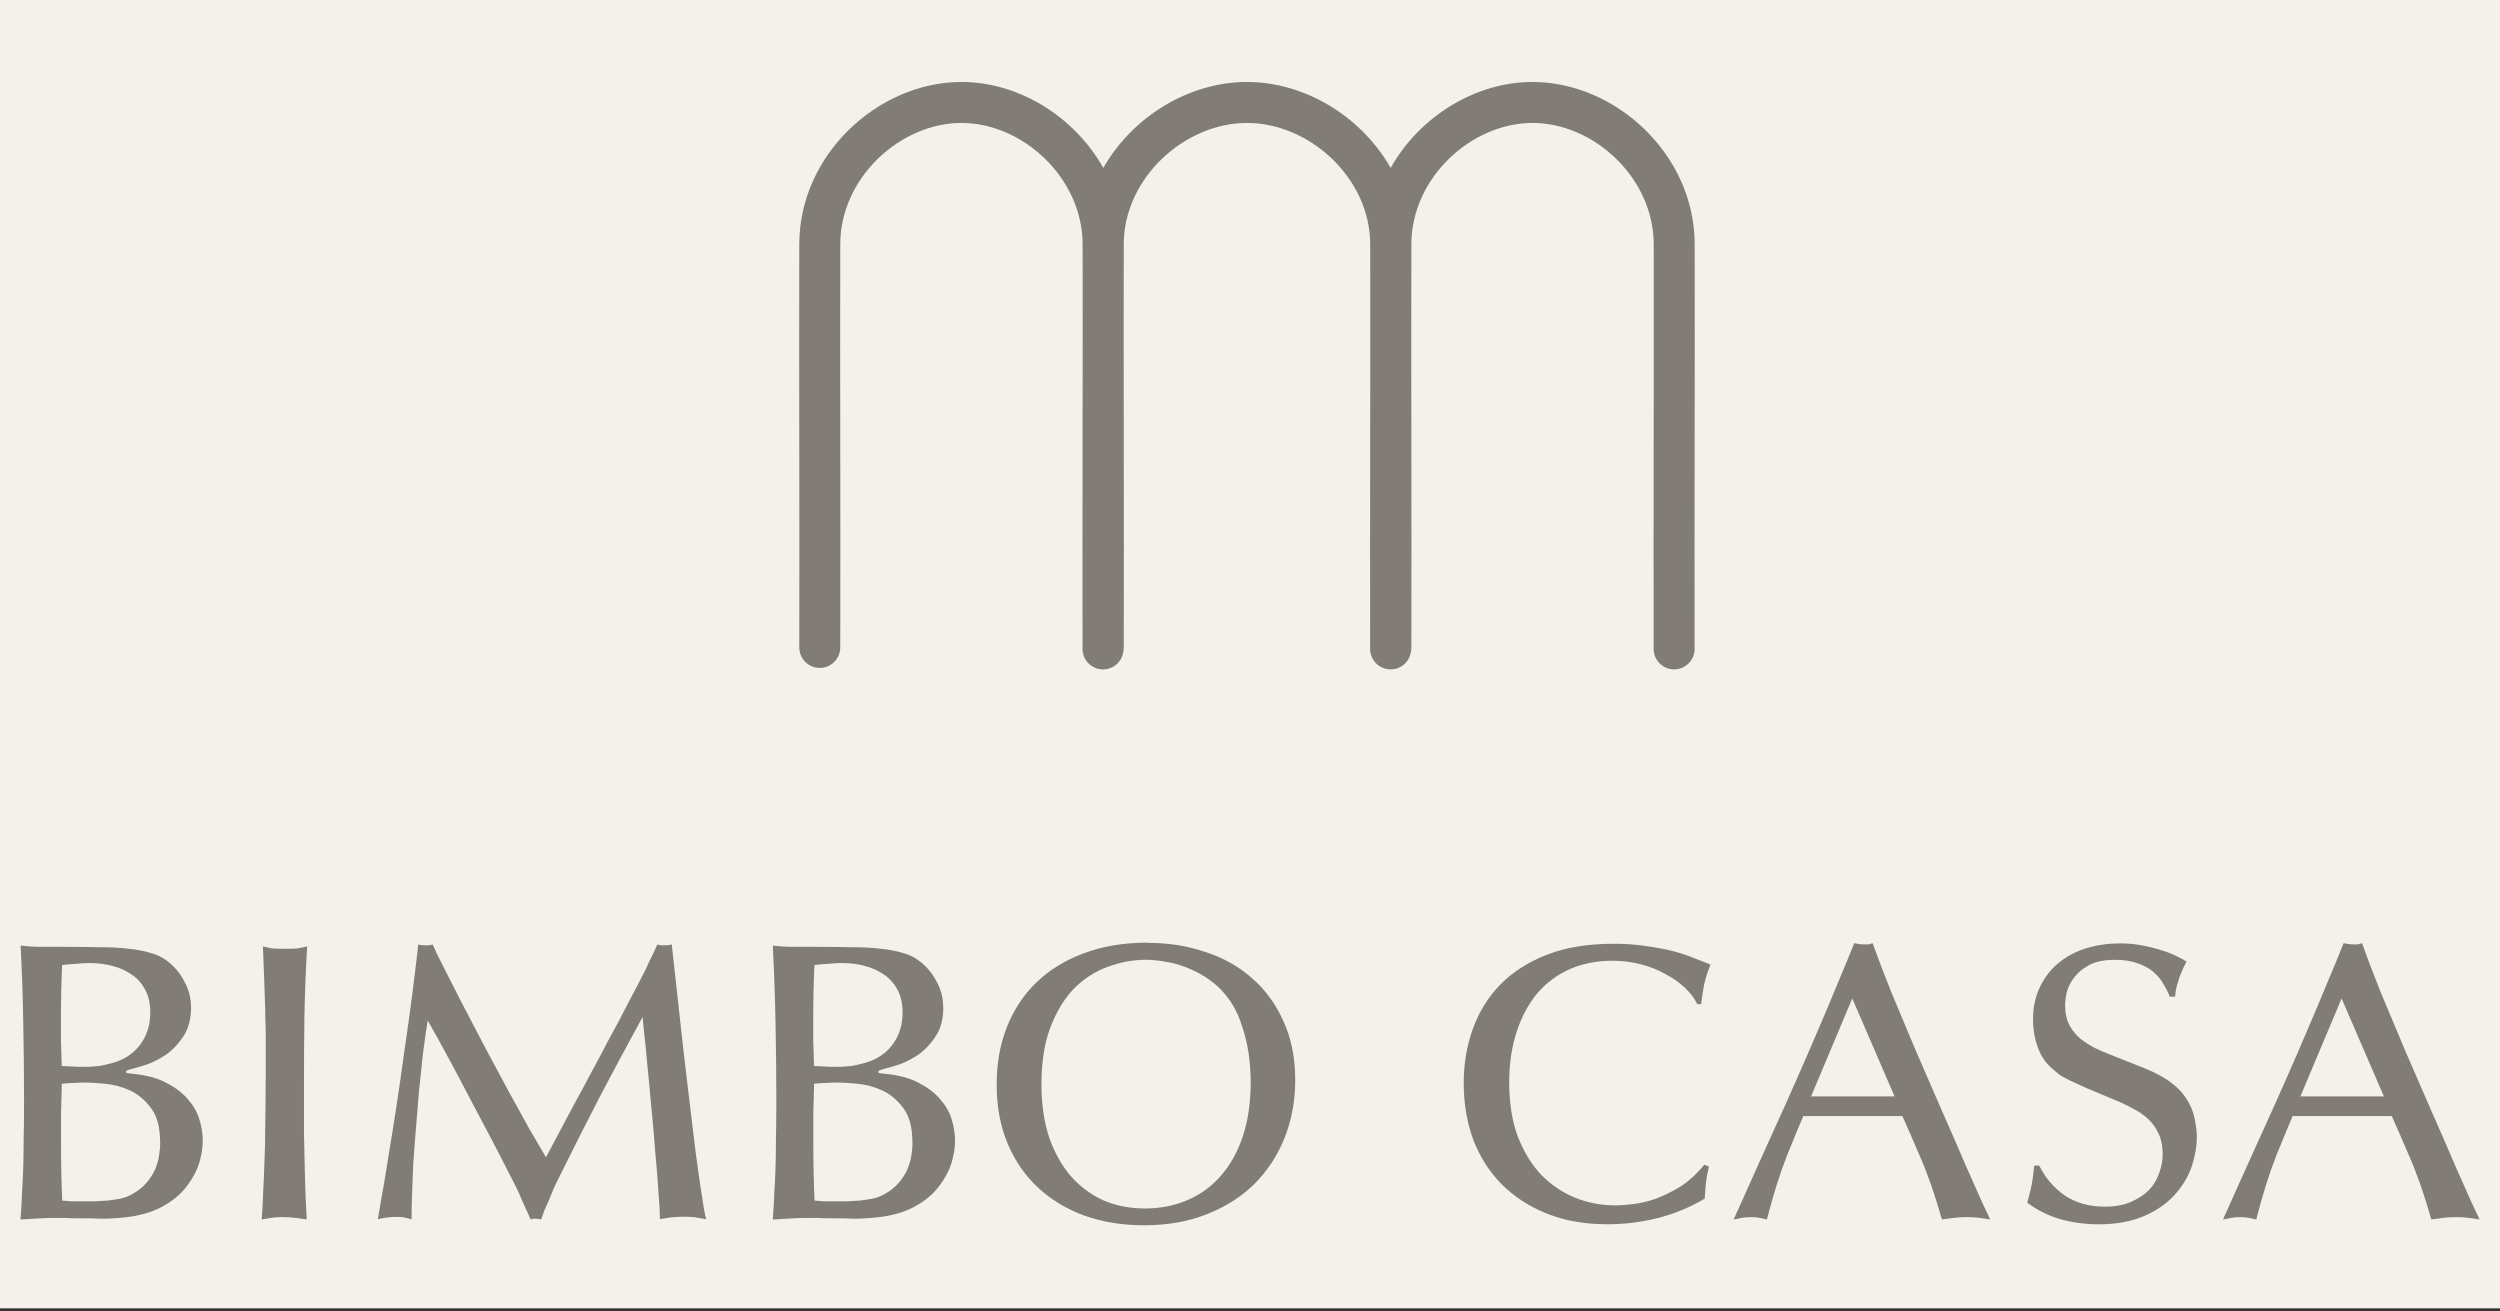 <svg width="366" height="192" viewBox="0 0 366 192" fill="none" xmlns="http://www.w3.org/2000/svg">
<rect x="0" y="0" width="366" height="192" fill="#333333" stroke="none"/>
<rect width="366" height="191.54" fill="#F4F1EA"/>
<path d="M140.757 18C131.77 18 123.002 26.076 123.015 35.784L123.015 35.796C122.989 46.103 123.002 55.69 123.015 65.282V65.285C123.028 74.875 123.04 84.472 123.015 94.792C123.011 96.449 121.664 97.789 120.007 97.785C118.35 97.781 117.011 96.434 117.015 94.777C117.04 84.469 117.028 74.883 117.015 65.29L117.015 65.288C117.002 55.699 116.989 46.104 117.015 35.786C117.001 22.609 128.611 12 140.757 12C149.166 12 157.309 17.082 161.524 24.581C165.801 17.071 174.071 12 182.562 12C191.055 12 199.318 17.071 203.593 24.581C207.81 17.082 215.96 12 224.366 12C236.516 12 248.11 22.61 248.103 35.786C248.122 46.224 248.11 55.81 248.097 65.391V65.407C248.085 74.99 248.073 84.568 248.092 94.995C248.095 96.651 246.754 97.997 245.097 98C243.441 98.003 242.095 96.662 242.092 95.005C242.073 84.566 242.085 74.977 242.097 65.392V65.384C242.11 55.801 242.122 46.222 242.103 35.794V35.786C242.11 26.072 233.352 18 224.366 18C215.378 18 206.611 26.076 206.624 35.784L206.624 35.796C206.598 46.103 206.611 55.69 206.624 65.282V65.29C206.637 74.879 206.649 84.474 206.624 94.792C206.623 94.996 206.602 95.195 206.563 95.387C206.374 96.859 205.117 97.997 203.594 98C201.937 98.003 200.591 96.662 200.588 95.006C200.568 84.566 200.581 74.977 200.593 65.392V65.38C200.606 55.798 200.618 46.221 200.599 35.794V35.786C200.606 26.112 191.742 18 182.562 18C173.379 18 164.506 26.116 164.519 35.784L164.519 35.796C164.509 39.777 164.504 43.651 164.504 47.458L164.504 48.436C164.504 54.144 164.511 59.712 164.519 65.282V65.285C164.532 74.875 164.545 84.472 164.519 94.792C164.518 94.995 164.498 95.193 164.459 95.385C164.27 96.858 163.013 97.997 161.489 98C159.832 98.003 158.486 96.662 158.483 95.005C158.464 84.565 158.476 74.976 158.488 65.391C158.496 59.802 158.503 54.215 158.504 48.461L158.504 47.43C158.504 43.643 158.501 39.781 158.494 35.794L158.494 35.786C158.501 26.072 149.743 18 140.757 18Z" fill="#827C77"/>
<path d="M23.434 167.151C23.434 165.035 22.994 163.399 22.119 162.24C21.234 161.047 20.204 160.18 19.024 159.641C17.839 159.102 16.619 158.77 15.354 158.659C14.13 158.543 13.155 158.483 12.435 158.483C11.9 158.483 11.385 158.503 10.88 158.543C10.415 158.543 9.81 158.584 9.05 158.659C9.01 160.09 8.98 161.55 8.935 163.051V167.443C8.935 170.293 8.995 173.068 9.11 175.763C9.645 175.803 10.11 175.833 10.49 175.879H13.81C14.46 175.838 15.104 175.808 15.764 175.763C16.414 175.692 17.049 175.587 17.659 175.471C18.309 175.315 18.864 175.108 19.324 174.841C20.169 174.373 20.854 173.834 21.389 173.225C21.924 172.615 22.344 171.97 22.654 171.316C22.964 170.621 23.169 169.926 23.279 169.236C23.394 168.541 23.454 167.846 23.454 167.156H23.434V167.151ZM22.004 148.254C22.004 146.95 21.759 145.832 21.264 144.91C20.769 143.988 20.104 143.233 19.259 142.664C18.414 142.085 17.459 141.656 16.389 141.389C15.36 141.123 14.27 140.987 13.12 140.987C12.545 140.987 11.895 141.027 11.165 141.102C10.435 141.143 9.745 141.198 9.1 141.279C8.985 143.671 8.925 146.119 8.925 148.612V152.364C8.965 153.598 8.995 154.832 9.04 156.06C9.955 156.101 10.735 156.131 11.395 156.176H13.115C13.65 156.136 14.134 156.106 14.544 156.06C14.964 155.99 15.409 155.884 15.86 155.768C17.814 155.345 19.314 154.464 20.394 153.104C21.464 151.759 21.999 150.143 21.999 148.254H22.009H22.004ZM27.969 147.448C27.969 149.146 27.609 150.546 26.879 151.664C26.189 152.742 25.369 153.633 24.409 154.328C23.454 154.983 22.494 155.486 21.539 155.829C20.584 156.141 19.874 156.348 19.419 156.458C18.954 156.574 18.679 156.665 18.554 156.75C18.484 156.791 18.439 156.846 18.439 156.927C18.439 157.007 18.499 157.063 18.614 157.103C18.729 157.103 19.054 157.143 19.589 157.219C21.459 157.415 23.034 157.828 24.289 158.493C25.584 159.148 26.644 159.933 27.449 160.865C28.249 161.757 28.829 162.729 29.169 163.806C29.509 164.884 29.684 165.942 29.684 166.989C29.684 167.841 29.569 168.697 29.344 169.588C29.149 170.48 28.809 171.341 28.314 172.187C27.849 173.038 27.264 173.844 26.534 174.61C25.804 175.345 24.929 176 23.889 176.579C22.739 177.233 21.349 177.717 19.704 178.019C18.099 178.286 16.454 178.422 14.77 178.422C14.505 178.422 14.04 178.402 13.39 178.362H11.385C10.695 178.362 10.05 178.341 9.43 178.301H8.165C7.435 178.301 6.715 178.321 5.985 178.362C5.295 178.402 4.3 178.457 3 178.538C3.115 177.037 3.195 175.733 3.225 174.61C3.295 173.451 3.36 172.258 3.4 171.024C3.44 169.79 3.46 168.425 3.46 166.919C3.5 165.418 3.52 163.55 3.52 161.313C3.52 157.461 3.48 153.648 3.405 149.876C3.35 146.109 3.215 142.296 3.02 138.438C4.05 138.554 5.065 138.614 6.065 138.614H9.16C11.26 138.614 13.1 138.635 14.665 138.675C16.269 138.675 17.669 138.745 18.849 138.902C20.034 139.017 21.069 139.214 21.944 139.481C22.829 139.707 23.589 140.06 24.239 140.518C25.389 141.324 26.284 142.351 26.934 143.585C27.624 144.779 27.964 146.073 27.964 147.458L27.974 147.438L27.969 147.448Z" fill="#827C77"/>
<path d="M38.904 157.969V151.618C38.904 150.727 38.883 149.911 38.843 149.13C38.843 148.325 38.824 147.433 38.783 146.466C38.743 145.459 38.714 144.351 38.669 143.122C38.629 141.848 38.574 140.327 38.493 138.554C38.959 138.67 39.389 138.76 39.809 138.846C40.273 138.886 40.878 138.907 41.638 138.907C42.438 138.907 43.068 138.886 43.533 138.846C43.998 138.776 44.468 138.67 44.963 138.554C44.768 142.024 44.633 145.464 44.563 148.894C44.523 152.283 44.503 155.713 44.503 159.183V166.002C44.543 167.931 44.573 169.639 44.618 171.139C44.658 172.64 44.688 173.99 44.733 175.179C44.803 176.337 44.868 177.45 44.908 178.523C44.373 178.452 43.798 178.367 43.188 178.296C42.613 178.226 42.003 178.18 41.358 178.18C40.713 178.18 40.154 178.221 39.694 178.296C39.228 178.367 38.779 178.452 38.313 178.523C38.428 176.946 38.508 175.516 38.538 174.242C38.608 172.968 38.673 171.598 38.714 170.137C38.783 168.636 38.828 166.934 38.828 165.05C38.868 163.167 38.889 160.795 38.889 157.944L38.908 157.964L38.904 157.969Z" fill="#827C77"/>
<path d="M96.606 178.533C96.606 177.495 96.536 176.09 96.381 174.317C96.266 172.504 96.111 170.565 95.916 168.485C95.761 166.37 95.576 164.204 95.341 162.008C95.146 159.772 94.961 157.728 94.766 155.884C94.611 154.041 94.456 152.475 94.301 151.2C94.186 149.926 94.106 149.161 94.076 148.889C92.011 152.661 89.981 156.443 87.996 160.21C86.041 163.983 84.117 167.795 82.207 171.648C81.742 172.57 81.362 173.355 81.057 174.02C80.792 174.675 80.542 175.274 80.317 175.813C80.092 176.312 79.877 176.775 79.692 177.203C79.537 177.626 79.382 178.075 79.227 178.528C78.847 178.457 78.577 178.412 78.427 178.412H78.087C77.972 178.452 77.842 178.482 77.687 178.528C77.152 177.334 76.692 176.312 76.307 175.461C75.967 174.61 75.527 173.688 74.992 172.686C73.997 170.716 72.967 168.717 71.897 166.677C70.827 164.637 69.757 162.618 68.687 160.608C67.657 158.609 66.617 156.66 65.592 154.776C64.562 152.847 63.568 151.059 62.612 149.397C62.388 150.858 62.148 152.475 61.922 154.247C61.728 155.98 61.543 157.793 61.348 159.677C61.193 161.52 61.038 163.393 60.888 165.282C60.733 167.125 60.598 168.898 60.488 170.596C60.418 172.252 60.353 173.779 60.313 175.164C60.273 176.554 60.253 177.672 60.253 178.508C59.788 178.392 59.408 178.301 59.103 178.216C58.793 178.175 58.453 178.155 58.073 178.155C57.498 178.155 56.963 178.195 56.468 178.271C56.003 178.341 55.623 178.427 55.318 178.498C55.388 178.029 55.563 177.017 55.833 175.43C56.143 173.854 56.458 171.93 56.808 169.649C57.188 167.377 57.588 164.874 58.013 162.139C58.433 159.364 58.838 156.574 59.218 153.759C59.638 150.908 60.018 148.153 60.368 145.504C60.708 142.81 60.993 140.397 61.233 138.282C61.613 138.353 61.943 138.398 62.208 138.398H62.722C62.947 138.358 63.167 138.327 63.352 138.282C63.617 138.937 64.132 140.015 64.907 141.515C65.667 143.016 66.552 144.749 67.552 146.718C68.582 148.687 69.692 150.797 70.872 153.069C72.057 155.305 73.227 157.481 74.367 159.596C75.517 161.676 76.567 163.585 77.527 165.317C78.527 167.05 79.327 168.415 79.932 169.422C81.467 166.531 82.782 164.043 83.892 161.973C85.042 159.893 86.011 158.08 86.811 156.544C87.656 154.998 88.366 153.673 88.931 152.555C89.536 151.437 90.091 150.42 90.596 149.488C91.091 148.526 91.576 147.604 92.026 146.713C92.491 145.822 93.001 144.849 93.581 143.772C93.921 143.077 94.206 142.518 94.446 142.095C94.671 141.626 94.866 141.203 95.021 140.82C95.216 140.438 95.401 140.055 95.596 139.662C95.791 139.279 95.996 138.811 96.226 138.272C96.421 138.312 96.586 138.342 96.741 138.388H97.716C97.911 138.348 98.116 138.317 98.346 138.272C98.686 141.319 99.056 144.613 99.436 148.153C99.816 151.699 100.216 155.219 100.641 158.73C101.061 162.2 101.466 165.524 101.846 168.727C102.266 171.885 102.671 174.62 103.051 176.931C103.091 177.128 103.121 177.334 103.166 177.561C103.206 177.787 103.281 178.1 103.391 178.482C102.631 178.367 102.031 178.276 101.611 178.19C101.191 178.15 100.716 178.13 100.181 178.13C99.336 178.13 98.646 178.17 98.111 178.246C97.616 178.316 97.116 178.402 96.621 178.472L96.631 178.533H96.606Z" fill="#827C77"/>
<path d="M133.57 167.151C133.57 165.035 133.13 163.399 132.255 162.24C131.37 161.047 130.34 160.18 129.16 159.641C127.975 159.102 126.755 158.77 125.49 158.659C124.265 158.543 123.29 158.483 122.57 158.483C122.035 158.483 121.52 158.503 121.015 158.543C120.55 158.543 119.945 158.584 119.185 158.659C119.145 160.09 119.115 161.55 119.07 163.051V167.443C119.07 170.293 119.13 173.068 119.245 175.763C119.78 175.803 120.245 175.833 120.625 175.879H123.945C124.595 175.838 125.24 175.808 125.9 175.763C126.55 175.692 127.185 175.587 127.79 175.471C128.44 175.315 128.995 175.108 129.455 174.841C130.3 174.373 130.99 173.834 131.52 173.225C132.055 172.615 132.475 171.97 132.785 171.316C133.095 170.621 133.3 169.926 133.415 169.236C133.53 168.541 133.59 167.846 133.59 167.156H133.57V167.151ZM132.14 148.254C132.14 146.95 131.895 145.832 131.4 144.91C130.905 143.988 130.24 143.233 129.395 142.664C128.55 142.085 127.595 141.656 126.525 141.389C125.495 141.123 124.405 140.987 123.255 140.987C122.68 140.987 122.03 141.027 121.3 141.102C120.57 141.143 119.88 141.198 119.235 141.279C119.12 143.671 119.06 146.119 119.06 148.612V152.364C119.1 153.598 119.13 154.832 119.175 156.06C120.09 156.101 120.87 156.131 121.53 156.176H123.25C123.785 156.136 124.27 156.106 124.68 156.06C125.1 155.99 125.545 155.884 125.995 155.768C127.95 155.345 129.45 154.464 130.53 153.104C131.6 151.759 132.135 150.143 132.135 148.254H132.145H132.14ZM138.104 147.448C138.104 149.146 137.744 150.546 137.014 151.664C136.324 152.742 135.504 153.633 134.545 154.328C133.59 154.983 132.63 155.486 131.675 155.829C130.72 156.141 130.01 156.348 129.555 156.458C129.09 156.574 128.815 156.665 128.69 156.75C128.62 156.791 128.575 156.846 128.575 156.927C128.575 157.007 128.635 157.063 128.75 157.103C128.865 157.103 129.195 157.143 129.73 157.219C131.6 157.415 133.175 157.828 134.43 158.493C135.724 159.148 136.784 159.933 137.589 160.865C138.389 161.757 138.969 162.729 139.304 163.806C139.644 164.884 139.819 165.942 139.819 166.989C139.819 167.841 139.704 168.697 139.479 169.588C139.284 170.48 138.944 171.341 138.449 172.187C137.984 173.038 137.399 173.844 136.669 174.61C135.939 175.345 135.065 176 134.025 176.579C132.875 177.233 131.485 177.717 129.84 178.019C128.235 178.286 126.59 178.422 124.905 178.422C124.635 178.422 124.175 178.402 123.525 178.362H121.52C120.83 178.362 120.185 178.341 119.565 178.301H118.3C117.57 178.301 116.85 178.321 116.12 178.362C115.43 178.402 114.435 178.457 113.135 178.538C113.25 177.037 113.33 175.733 113.36 174.61C113.43 173.451 113.495 172.258 113.535 171.024C113.575 169.79 113.595 168.425 113.595 166.919C113.635 165.418 113.655 163.55 113.655 161.313C113.655 157.461 113.615 153.648 113.54 149.876C113.47 146.104 113.335 142.291 113.14 138.438C114.17 138.554 115.185 138.614 116.185 138.614H119.28C121.38 138.614 123.22 138.635 124.785 138.675C126.39 138.675 127.79 138.745 128.97 138.902C130.155 139.017 131.19 139.214 132.065 139.481C132.95 139.707 133.71 140.06 134.36 140.518C135.509 141.324 136.404 142.351 137.054 143.585C137.744 144.779 138.084 146.073 138.084 147.458L138.094 147.438L138.104 147.448Z" fill="#827C77"/>
<path d="M152.469 158.775C152.469 161.58 152.829 164.134 153.559 166.4C154.319 168.636 155.379 170.545 156.719 172.122C158.054 173.668 159.638 174.856 161.478 175.707C163.348 176.513 165.398 176.921 167.618 176.921C169.838 176.921 171.938 176.518 173.808 175.707C175.723 174.902 177.368 173.708 178.743 172.122C180.123 170.545 181.193 168.621 181.953 166.34C182.712 164.028 183.102 161.389 183.102 158.423C183.102 157.687 183.062 156.856 182.988 155.935C182.918 154.973 182.783 154.006 182.588 153.044C182.393 152.036 182.123 151.064 181.788 150.102C181.478 149.095 181.078 148.174 180.583 147.327C179.823 146.023 178.898 144.925 177.828 144.034C176.758 143.142 175.628 142.457 174.443 141.954C173.293 141.415 172.128 141.052 170.948 140.856C169.798 140.629 168.748 140.513 167.788 140.513C165.873 140.513 164.003 140.856 162.163 141.551C160.333 142.205 158.689 143.258 157.229 144.734C155.809 146.194 154.669 148.078 153.784 150.4C152.899 152.711 152.469 155.506 152.469 158.78V158.775ZM168.073 138.035C171.058 138.035 173.843 138.478 176.443 139.36C179.088 140.211 181.378 141.495 183.322 143.233C185.277 144.93 186.797 147.025 187.907 149.533C189.057 152.041 189.622 154.912 189.622 158.141C189.622 161.147 189.107 163.953 188.067 166.571C187.037 169.15 185.557 171.411 183.652 173.325C181.738 175.209 179.403 176.695 176.658 177.767C173.943 178.845 170.888 179.384 167.483 179.384C164.348 179.384 161.458 178.916 158.824 177.994C156.179 177.032 153.909 175.662 151.994 173.889C150.079 172.116 148.589 169.961 147.519 167.413C146.449 164.874 145.914 162.003 145.914 158.805C145.914 155.607 146.409 152.913 147.404 150.374C148.404 147.836 149.834 145.66 151.704 143.847C153.619 142.004 155.929 140.574 158.649 139.566C161.403 138.529 164.543 138 168.058 138V138.02L168.073 138.035Z" fill="#827C77"/>
<path d="M250.19 170.797C250.035 171.452 249.9 172.122 249.79 172.817C249.72 173.512 249.635 174.393 249.565 175.481C247.425 176.755 245.155 177.697 242.735 178.311C240.33 178.921 237.86 179.233 235.34 179.233C232.02 179.233 229.046 178.714 226.456 177.667C223.851 176.629 221.641 175.179 219.801 173.335C218.001 171.492 216.621 169.306 215.666 166.808C214.751 164.27 214.286 161.515 214.286 158.553C214.286 155.778 214.726 153.154 215.601 150.702C216.486 148.194 217.821 146.018 219.611 144.175C221.411 142.331 223.686 140.861 226.441 139.783C229.196 138.705 232.465 138.166 236.25 138.166C237.965 138.166 239.56 138.282 241.01 138.509C242.46 138.705 243.785 138.952 244.97 139.254C246.15 139.566 247.19 139.909 248.065 140.292C248.98 140.634 249.76 140.946 250.42 141.213C250.195 141.792 250 142.311 249.845 142.78C249.73 143.203 249.62 143.631 249.505 144.054C249.435 144.437 249.35 144.86 249.28 145.328C249.21 145.796 249.125 146.355 249.055 147.005H248.48C248.1 146.199 247.505 145.409 246.7 144.633C245.895 143.867 244.94 143.193 243.83 142.613C242.76 142.004 241.555 141.515 240.22 141.173C238.885 140.83 237.485 140.654 236.035 140.654C233.78 140.654 231.715 141.057 229.846 141.868C228.016 142.674 226.421 143.847 225.086 145.388C223.791 146.935 222.771 148.818 222.041 151.054C221.311 153.25 220.951 155.738 220.951 158.503C220.951 161.51 221.371 164.149 222.216 166.42C223.101 168.657 224.241 170.525 225.661 172.026C227.111 173.486 228.776 174.604 230.65 175.37C232.52 176.105 234.475 176.468 236.5 176.468C237.15 176.468 237.97 176.407 238.97 176.292C240 176.176 241.11 175.929 242.29 175.536C243.475 175.113 244.695 174.509 245.96 173.743C247.225 172.937 248.41 171.86 249.52 170.51L250.21 170.802H250.19V170.797Z" fill="#827C77"/>
<path d="M271.169 146.179L265.144 160.508H277.364L271.174 146.179H271.169ZM263.999 163.399C263.424 164.743 262.619 166.692 261.594 169.231C260.599 171.739 259.629 174.836 258.674 178.533C258.334 178.462 257.984 178.377 257.644 178.306C257.304 178.236 256.864 178.19 256.329 178.19C255.794 178.19 255.335 178.231 254.95 178.306C254.57 178.377 254.19 178.462 253.8 178.533C254.645 176.69 255.559 174.64 256.554 172.409C257.584 170.137 258.639 167.81 259.709 165.413C260.819 162.991 261.929 160.523 263.029 158.015C264.139 155.506 265.189 153.084 266.189 150.732C267.219 148.34 268.174 146.068 269.059 143.913C269.974 141.757 270.774 139.808 271.464 138.081C271.689 138.121 271.909 138.151 272.094 138.196C272.319 138.237 272.589 138.257 272.894 138.257H273.524C273.719 138.217 273.924 138.161 274.149 138.081C274.879 140.12 275.794 142.523 276.904 145.303C278.054 148.038 279.259 150.908 280.513 153.91C281.808 156.871 283.093 159.828 284.358 162.749C285.653 165.68 286.808 168.314 287.803 170.666C288.833 172.978 289.673 174.861 290.323 176.332C291.013 177.762 291.353 178.488 291.353 178.528C290.858 178.457 290.333 178.372 289.798 178.301C289.303 178.231 288.688 178.185 287.968 178.185C287.208 178.185 286.538 178.226 285.963 178.301C285.388 178.377 284.833 178.457 284.298 178.528C283.298 175.028 282.273 172.041 281.203 169.578C280.133 167.07 279.239 165.01 278.509 163.393H263.994L263.999 163.399Z" fill="#827C77"/>
<path d="M317.637 145.887C317.442 145.348 317.162 144.769 316.772 144.154C316.432 143.5 315.947 142.9 315.342 142.362C314.737 141.823 313.942 141.379 312.987 141.037C312.072 140.694 310.962 140.518 309.667 140.518C308.102 140.518 306.837 140.765 305.882 141.274C304.927 141.772 304.187 142.392 303.652 143.117C303.117 143.812 302.757 144.547 302.562 145.313C302.408 146.048 302.337 146.658 302.337 147.156C302.337 148.315 302.542 149.292 302.967 150.097C303.387 150.863 303.922 151.528 304.572 152.067C305.262 152.606 305.992 153.074 306.752 153.457C307.557 153.839 308.317 154.172 309.047 154.439C310.612 155.048 311.877 155.557 312.832 155.94C313.827 156.322 314.652 156.675 315.302 156.977C315.947 157.289 316.507 157.587 316.967 157.899C317.432 158.166 317.902 158.508 318.397 158.936C319.047 159.475 319.582 160.074 320.002 160.729C320.422 161.339 320.752 161.983 320.982 162.638C321.207 163.293 321.362 163.942 321.442 164.607C321.557 165.217 321.617 165.801 321.617 166.34C321.617 167.841 321.347 169.367 320.817 170.908C320.282 172.409 319.417 173.799 318.237 175.073C317.087 176.307 315.592 177.309 313.762 178.08C311.962 178.845 309.782 179.238 307.222 179.238C305.307 179.238 303.457 178.991 301.658 178.493C299.898 177.994 298.273 177.188 296.783 176.07C297.203 174.61 297.473 173.426 297.583 172.55C297.698 171.658 297.778 171.029 297.808 170.646H298.548C299.393 172.378 300.613 173.829 302.217 174.977C303.862 176.095 305.827 176.654 308.122 176.654C309.612 176.654 310.897 176.428 311.967 175.959C313.037 175.491 313.922 174.922 314.612 174.227C315.302 173.491 315.797 172.66 316.102 171.739C316.442 170.817 316.617 169.895 316.617 168.964C316.617 167.805 316.422 166.828 316.042 166.022C315.662 165.171 315.147 164.446 314.487 163.827C313.837 163.217 313.067 162.688 312.192 162.26C311.347 161.792 310.452 161.369 309.497 160.986C307.812 160.291 306.472 159.732 305.487 159.309C304.492 158.841 303.687 158.478 303.082 158.211C302.477 157.899 301.973 157.632 301.593 157.405C301.253 157.138 300.883 156.826 300.503 156.484C299.503 155.678 298.788 154.62 298.323 153.301C297.858 151.996 297.633 150.656 297.633 149.312C297.633 147.468 297.973 145.842 298.663 144.462C299.353 143.031 300.268 141.863 301.418 140.941C302.602 139.979 303.957 139.264 305.492 138.806C307.057 138.337 308.682 138.111 310.367 138.111C311.477 138.111 312.547 138.206 313.577 138.403C314.607 138.599 315.542 138.826 316.387 139.098C317.272 139.365 318.012 139.657 318.617 139.969C319.267 140.281 319.767 140.548 320.107 140.775C319.992 141.002 319.842 141.314 319.642 141.697C319.487 142.039 319.312 142.452 319.127 142.91C318.972 143.379 318.817 143.872 318.662 144.411C318.547 144.91 318.467 145.419 318.437 145.912H317.637L317.647 145.892L317.637 145.887Z" fill="#827C77"/>
<path d="M342.806 146.179L336.781 160.508H349.001L342.811 146.179H342.806ZM335.636 163.399C335.061 164.743 334.256 166.692 333.231 169.231C332.236 171.739 331.266 174.836 330.311 178.533C329.971 178.462 329.621 178.377 329.281 178.306C328.941 178.236 328.501 178.19 327.966 178.19C327.431 178.19 326.967 178.231 326.587 178.306C326.207 178.382 325.827 178.462 325.437 178.533C326.282 176.69 327.197 174.64 328.191 172.409C329.221 170.137 330.281 167.81 331.351 165.413C332.461 162.991 333.571 160.523 334.671 158.015C335.781 155.506 336.831 153.084 337.831 150.732C338.861 148.34 339.816 146.068 340.701 143.913C341.616 141.757 342.421 139.808 343.106 138.081C343.331 138.121 343.551 138.151 343.736 138.196C343.961 138.237 344.231 138.257 344.536 138.257H345.166C345.361 138.217 345.566 138.161 345.796 138.081C346.526 140.12 347.441 142.523 348.551 145.303C349.701 148.038 350.906 150.908 352.16 153.91C353.455 156.871 354.74 159.828 356.005 162.749C357.3 165.68 358.455 168.314 359.45 170.666C360.48 172.978 361.32 174.861 361.97 176.332C362.66 177.762 363 178.488 363 178.528C362.505 178.457 361.98 178.372 361.445 178.301C360.95 178.231 360.335 178.185 359.615 178.185C358.855 178.185 358.185 178.226 357.61 178.301C357.035 178.372 356.48 178.457 355.945 178.528C354.95 175.028 353.92 172.041 352.85 169.578C351.78 167.07 350.886 165.01 350.156 163.393H335.641L335.636 163.399Z" fill="#827C77"/>
</svg>
